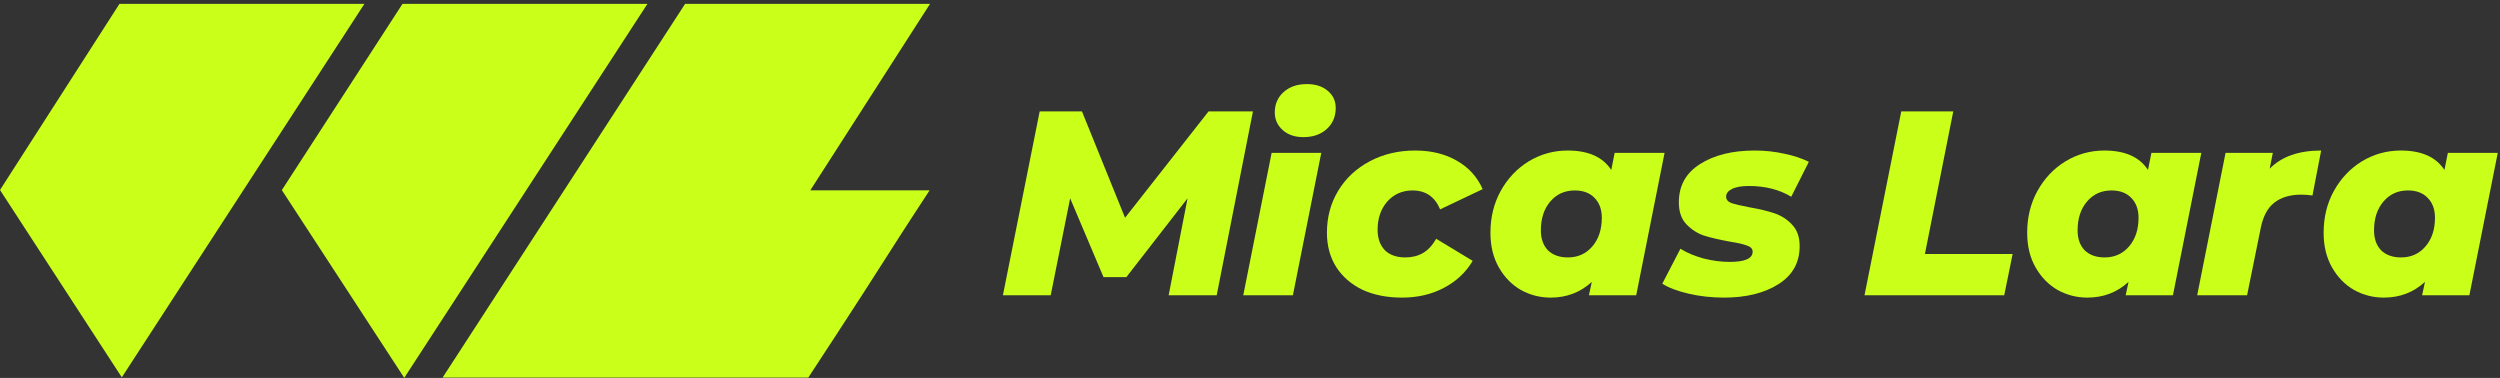 <svg width="549" height="83" viewBox="0 0 549 83" fill="none" xmlns="http://www.w3.org/2000/svg">
<rect x="0" y="0" width="549" height="83" fill="#333333" stroke="none"/>
<path d="M80.026 0.845L26.748 82.865L-1.78677e-06 41.721L26.238 0.845L80.026 0.845Z" fill="#c9ff19"/>
<path d="M142.171 0.856L88.772 82.974L61.89 41.745L88.383 0.856L142.171 0.856Z" fill="#c9ff19"/>
<path fill-rule="evenodd" clip-rule="evenodd" d="M177.938 41.795L204.239 0.845H150.451L97.185 82.926L151.521 82.926L151.528 82.915H177.503C177.503 82.915 188.34 66.43 195.074 55.803C198.517 50.369 204.141 41.795 204.141 41.795H177.938Z" fill="#c9ff19"/>
<path d="M275.148 24.462L267.189 64.836H256.634L260.787 43.553L247.348 60.857H242.33L235.005 43.553L230.737 64.836H220.239L228.314 24.462H237.6L247.059 47.822L265.401 24.462H275.148Z" fill="#c9ff19"/>
<path d="M279.249 33.575H290.15L283.921 64.836H273.02L279.249 33.575ZM286.228 30.114C284.344 30.114 282.825 29.595 281.672 28.557C280.518 27.519 279.941 26.231 279.941 24.693C279.941 22.886 280.576 21.405 281.845 20.252C283.152 19.06 284.863 18.464 286.978 18.464C288.901 18.464 290.439 18.963 291.592 19.963C292.746 20.924 293.323 22.174 293.323 23.712C293.323 25.596 292.669 27.134 291.361 28.326C290.054 29.518 288.343 30.114 286.228 30.114Z" fill="#c9ff19"/>
<path d="M307.887 65.355C304.581 65.355 301.677 64.779 299.178 63.625C296.717 62.433 294.795 60.761 293.41 58.607C292.065 56.454 291.392 53.955 291.392 51.109C291.392 47.687 292.218 44.611 293.872 41.881C295.525 39.151 297.832 36.997 300.793 35.421C303.754 33.844 307.08 33.056 310.771 33.056C314.309 33.056 317.366 33.806 319.942 35.306C322.518 36.767 324.402 38.843 325.594 41.535L316.251 45.976C315.097 43.207 313.078 41.823 310.195 41.823C307.964 41.823 306.119 42.63 304.657 44.245C303.235 45.86 302.523 47.937 302.523 50.475C302.523 52.32 303.043 53.801 304.081 54.916C305.157 55.992 306.676 56.531 308.637 56.531C310.098 56.531 311.387 56.204 312.502 55.55C313.617 54.897 314.578 53.858 315.386 52.436L323.403 57.281C321.903 59.818 319.788 61.799 317.058 63.221C314.367 64.644 311.31 65.355 307.887 65.355Z" fill="#c9ff19"/>
<path d="M365.54 33.575L359.311 64.836H348.929L349.563 61.895C347.064 64.202 344.045 65.355 340.508 65.355C338.201 65.355 336.028 64.798 333.99 63.683C331.991 62.529 330.376 60.876 329.145 58.722C327.915 56.569 327.3 54.031 327.3 51.109C327.3 47.725 328.049 44.668 329.549 41.938C331.087 39.17 333.144 36.997 335.72 35.421C338.335 33.844 341.181 33.056 344.257 33.056C348.794 33.056 351.985 34.479 353.831 37.324L354.581 33.575H365.54ZM344.314 56.531C346.506 56.531 348.294 55.723 349.678 54.108C351.063 52.493 351.755 50.398 351.755 47.822C351.755 45.976 351.216 44.515 350.14 43.438C349.102 42.361 347.66 41.823 345.814 41.823C343.622 41.823 341.834 42.63 340.45 44.245C339.066 45.86 338.374 47.975 338.374 50.59C338.374 52.436 338.893 53.897 339.931 54.974C341.008 56.012 342.469 56.531 344.314 56.531Z" fill="#c9ff19"/>
<path d="M378.593 65.355C375.901 65.355 373.306 65.067 370.806 64.49C368.345 63.913 366.423 63.183 365.039 62.298L369.018 54.627C370.441 55.512 372.133 56.223 374.094 56.761C376.055 57.261 377.978 57.511 379.862 57.511C383.207 57.511 384.88 56.761 384.88 55.262C384.88 54.647 384.476 54.204 383.668 53.935C382.899 53.628 381.65 53.339 379.919 53.07C377.612 52.647 375.709 52.205 374.209 51.743C372.748 51.244 371.46 50.417 370.345 49.263C369.23 48.11 368.672 46.495 368.672 44.419C368.672 40.804 370.21 38.016 373.287 36.055C376.401 34.056 380.419 33.056 385.341 33.056C387.571 33.056 389.725 33.287 391.801 33.748C393.877 34.171 395.685 34.767 397.223 35.536L393.358 43.207C390.744 41.631 387.648 40.843 384.072 40.843C382.38 40.843 381.111 41.073 380.266 41.535C379.458 41.958 379.054 42.515 379.054 43.207C379.054 43.822 379.439 44.284 380.208 44.592C381.015 44.861 382.323 45.168 384.13 45.514C386.36 45.899 388.206 46.341 389.667 46.841C391.167 47.341 392.455 48.167 393.531 49.321C394.646 50.475 395.204 52.051 395.204 54.051C395.204 57.665 393.647 60.453 390.532 62.414C387.418 64.375 383.438 65.355 378.593 65.355Z" fill="#c9ff19"/>
<path d="M417.519 24.462H428.939L422.71 55.781H441.974L440.128 64.836H409.444L417.519 24.462Z" fill="#c9ff19"/>
<path d="M483.407 33.575L477.178 64.836H466.796L467.43 61.895C464.931 64.202 461.912 65.355 458.375 65.355C456.068 65.355 453.895 64.798 451.857 63.683C449.858 62.529 448.243 60.876 447.012 58.722C445.782 56.569 445.167 54.031 445.167 51.109C445.167 47.725 445.916 44.668 447.416 41.938C448.954 39.17 451.011 36.997 453.588 35.421C456.202 33.844 459.048 33.056 462.124 33.056C466.661 33.056 469.853 34.479 471.698 37.324L472.448 33.575H483.407ZM462.182 56.531C464.373 56.531 466.161 55.723 467.546 54.108C468.93 52.493 469.622 50.398 469.622 47.822C469.622 45.976 469.084 44.515 468.007 43.438C466.969 42.361 465.527 41.823 463.681 41.823C461.489 41.823 459.701 42.63 458.317 44.245C456.933 45.86 456.241 47.975 456.241 50.59C456.241 52.436 456.76 53.897 457.798 54.974C458.875 56.012 460.336 56.531 462.182 56.531Z" fill="#c9ff19"/>
<path d="M498.421 37.036C501.036 34.383 504.804 33.056 509.726 33.056L507.822 42.919C506.861 42.803 506.034 42.746 505.342 42.746C502.881 42.746 500.901 43.342 499.402 44.534C497.94 45.687 496.96 47.533 496.46 50.071L493.461 64.836H482.502L488.731 33.575H499.113L498.421 37.036Z" fill="#c9ff19"/>
<path d="M548.506 33.575L542.277 64.836H531.895L532.529 61.895C530.03 64.202 527.011 65.355 523.474 65.355C521.167 65.355 518.994 64.798 516.956 63.683C514.957 62.529 513.342 60.876 512.111 58.722C510.881 56.569 510.266 54.031 510.266 51.109C510.266 47.725 511.015 44.668 512.515 41.938C514.053 39.17 516.11 36.997 518.687 35.421C521.301 33.844 524.147 33.056 527.223 33.056C531.76 33.056 534.952 34.479 536.797 37.324L537.547 33.575H548.506ZM527.28 56.531C529.472 56.531 531.26 55.723 532.644 54.108C534.029 52.493 534.721 50.398 534.721 47.822C534.721 45.976 534.183 44.515 533.106 43.438C532.068 42.361 530.626 41.823 528.78 41.823C526.588 41.823 524.8 42.63 523.416 44.245C522.032 45.86 521.34 47.975 521.34 50.59C521.34 52.436 521.859 53.897 522.897 54.974C523.974 56.012 525.435 56.531 527.28 56.531Z" fill="#c9ff19"/>
</svg>
